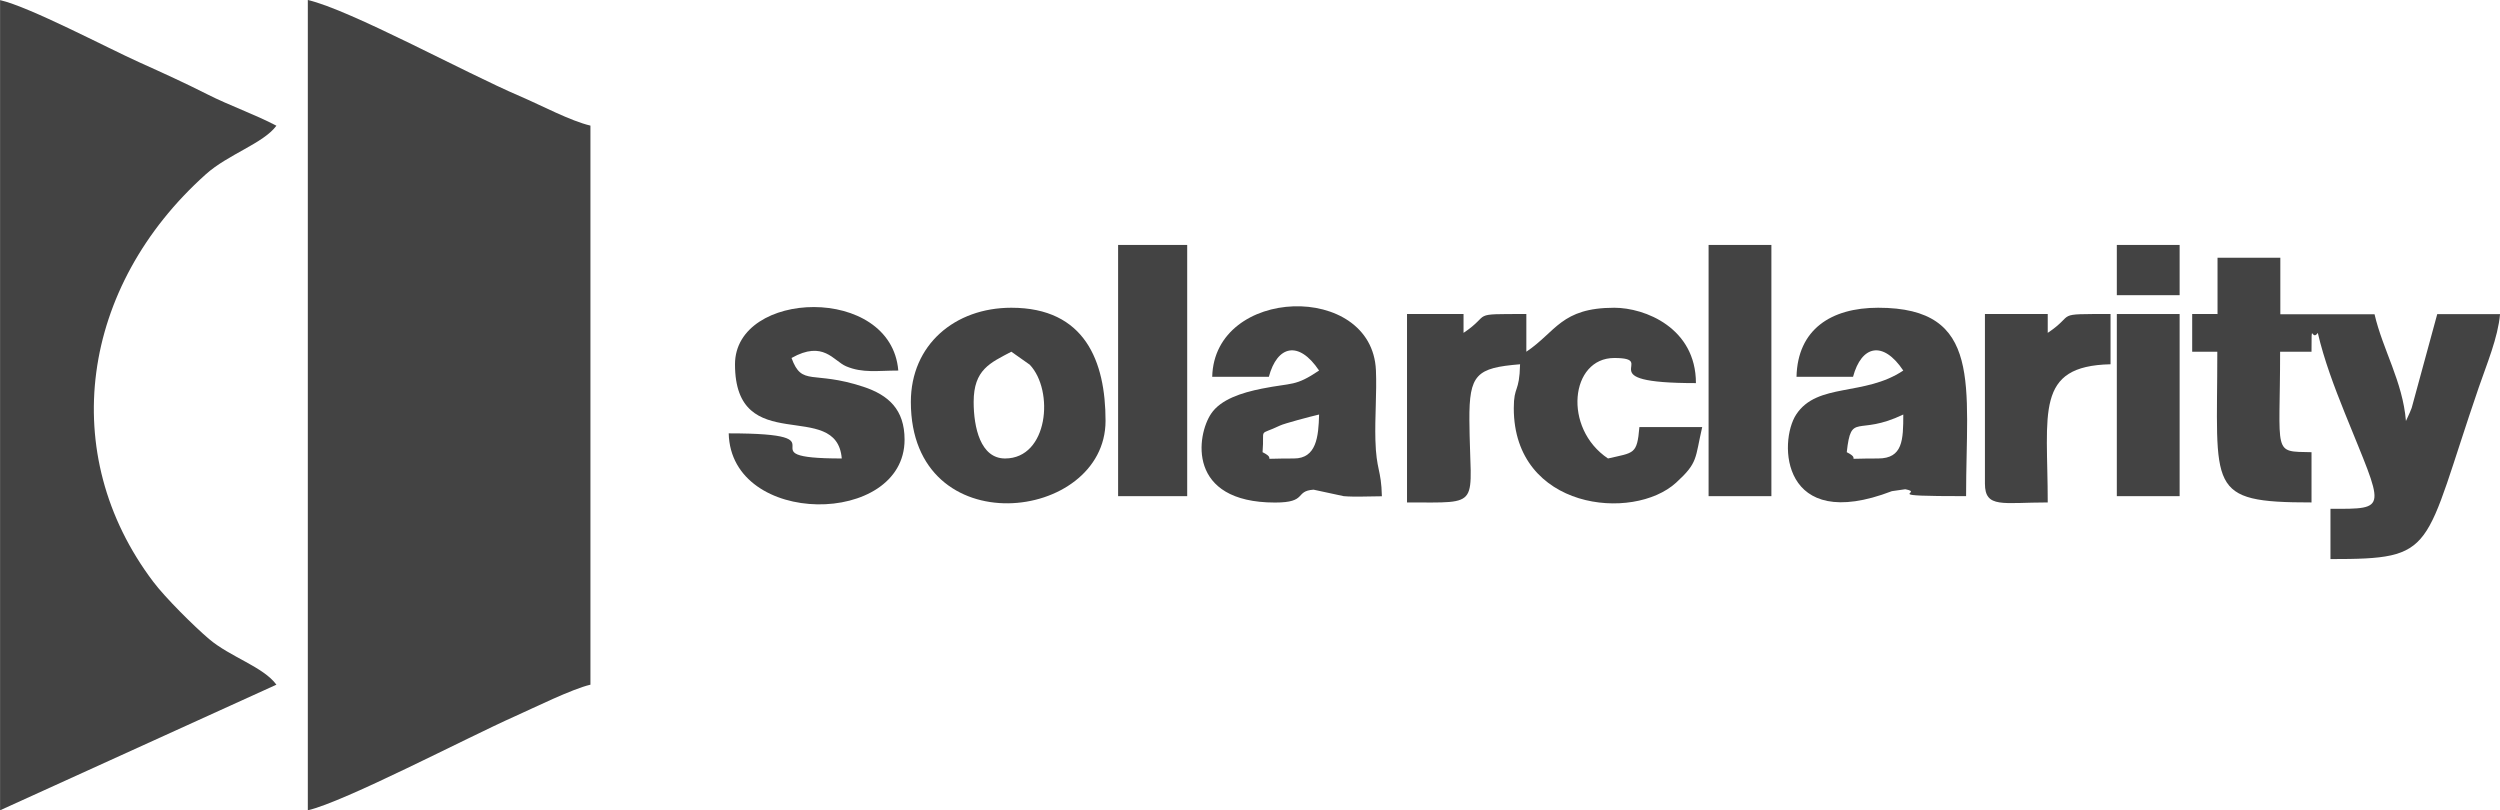 <?xml version="1.0" encoding="UTF-8"?>
<!DOCTYPE svg PUBLIC "-//W3C//DTD SVG 1.1//EN" "http://www.w3.org/Graphics/SVG/1.1/DTD/svg11.dtd">
<!-- Creator: CorelDRAW -->
<svg xmlns="http://www.w3.org/2000/svg" xml:space="preserve" width="68.29mm" height="22.134mm" version="1.1" style="shape-rendering:geometricPrecision; text-rendering:geometricPrecision; image-rendering:optimizeQuality; fill-rule:evenodd; clip-rule:evenodd"
viewBox="0 0 234.84 76.12"
 xmlns:xlink="http://www.w3.org/1999/xlink"
 xmlns:xodm="http://www.corel.com/coreldraw/odm/2003">
 <defs>
  <style type="text/css">
   <![CDATA[
    .fil0 {fill:#434343}
   ]]>
  </style>
 </defs>
 <g id="Layer_x0020_1">
  <g id="_105553438966720">
   <path class="fil0" d="M28.91 76.12c3.48,-0.81 14.92,-6.81 19.48,-8.84 1.81,-0.81 5.35,-2.56 7.07,-2.96l0 -52.52c-1.88,-0.44 -4.54,-1.87 -6.66,-2.78 -5.1,-2.18 -15.89,-8.09 -19.89,-9.02l0 76.12z"/>
   <path class="fil0" d="M-0 76.12l25.96 -11.8c-1.23,-1.68 -4.32,-2.59 -6.33,-4.29 -1.42,-1.21 -4.12,-3.89 -5.24,-5.38 -9.08,-12.01 -6.83,-27.73 4.93,-38.27 2.09,-1.88 5.42,-2.91 6.64,-4.57 -2.03,-1.07 -4.38,-1.88 -6.49,-2.95 -2.07,-1.05 -4.2,-2.02 -6.42,-3.02 -3.02,-1.36 -10.26,-5.19 -13.05,-5.83l0 76.12z"/>
   <path class="fil0" d="M208.29 29.5l-2.36 0 0 3.54 2.36 0c0,12.94 -1.11,14.16 8.85,14.16l0 -4.72c-3.71,-0.08 -2.95,0.34 -2.95,-9.44l2.95 0c0,-3.12 0,-0.88 0.59,-1.77 0.58,2.51 1.56,5.1 2.53,7.51 3.7,9.19 4.18,9.02 -1.34,9.02l0 4.72c10.08,0 8.63,-0.68 13.94,-16.15 0.74,-2.15 1.8,-4.67 1.99,-6.86l-5.9 0 -2.4 8.81c-0.05,0.13 -0.13,0.3 -0.17,0.42l-0.37 0.81c-0.31,-3.73 -2.17,-6.67 -2.95,-10.03l-8.85 0 0 -5.31 -5.9 0 0 5.31z"/>
   <path class="fil0" d="M143.38 33.04l0 -3.54c-5.49,0 -3.16,-0.06 -5.9,1.77l0 -1.77 -5.31 0 0 17.7c7.2,0 5.92,0.55 5.86,-7.71 -0.03,-4.34 0.66,-4.93 4.76,-5.27 -0.06,2.72 -0.59,1.98 -0.59,4.13 0,9.54 11.22,10.68 15.25,6.99 2.08,-1.9 1.76,-2.24 2.45,-5.22l-5.9 0c-0.22,2.6 -0.5,2.38 -2.95,2.95 -4.26,-2.85 -3.54,-9.44 0.59,-9.44 4.31,0 -2.65,2.36 7.67,2.36 0,-5.19 -4.79,-7.08 -7.67,-7.08 -4.99,0 -5.47,2.26 -8.26,4.13z"/>
   <path class="fil0" d="M176.43 43.07c-3.89,0 -1.3,0.23 -2.95,-0.59 0.42,-3.83 0.98,-1.46 5.31,-3.54 0,2.38 -0.04,4.13 -2.36,4.13zm-7.67 -7.67l5.31 0c0.79,-2.95 2.81,-3.44 4.72,-0.59 -3.66,2.45 -8.08,1.11 -10.06,4.13 -1.68,2.57 -1.44,11.21 8.99,7.2l1.26 -0.18c1.95,0.37 -2.77,0.65 5.71,0.65 0,-10.39 1.62,-17.7 -8.26,-17.7 -4.44,0 -7.57,2.05 -7.67,6.49z"/>
   <path class="fil0" d="M121.55 43.07c-3.89,0 -1.3,0.23 -2.95,-0.59 0.2,-2.42 -0.47,-1.49 1.63,-2.5 0.41,-0.2 2.87,-0.85 3.68,-1.04 -0.05,2.11 -0.26,4.13 -2.36,4.13zm-7.67 -7.67l5.31 0c0.79,-2.95 2.81,-3.44 4.72,-0.59 -2.27,1.52 -2.47,1.12 -5.38,1.7 -1.9,0.38 -3.86,1.01 -4.76,2.35 -1.36,2.01 -2.32,8.35 6.01,8.35 3.07,0 1.8,-1.08 3.61,-1.21l2.83 0.61c1.01,0.09 2.53,0.01 3.59,0.01 -0.06,-2.56 -0.53,-2.41 -0.61,-5.29 -0.06,-2.12 0.14,-4.45 0.05,-6.54 -0.35,-8.34 -15.19,-7.9 -15.38,0.62z"/>
   <path class="fil0" d="M91.46 37.76c0,-3.05 1.56,-3.67 3.54,-4.72l1.73 1.22c2.31,2.44 1.74,8.81 -2.32,8.81 -2.31,0 -2.95,-2.92 -2.95,-5.31zm-5.9 0c0,13.48 18.29,11.32 18.29,1.77 0,-5.58 -1.93,-10.62 -8.85,-10.62 -5.31,0 -9.44,3.48 -9.44,8.85z"/>
   <path class="fil0" d="M69.04 34.22c0,8.87 9.56,3.14 10.03,8.85 -9.74,0 0.94,-2.36 -10.62,-2.36 0.2,8.83 16.52,8.76 16.52,0.59 0,-2.83 -1.51,-4.19 -3.88,-4.97 -4.77,-1.57 -5.75,0.02 -6.74,-2.7 3,-1.69 3.93,0.27 5.13,0.78 1.55,0.66 2.97,0.4 4.9,0.4 -0.67,-8.11 -15.34,-7.6 -15.34,-0.59z"/>
   <polygon class="fil0" points="105.03,46.61 111.52,46.61 111.52,23.01 105.03,23.01 "/>
   <polygon class="fil0" points="160.5,46.61 166.4,46.61 166.4,23.01 160.5,23.01 "/>
   <path class="fil0" d="M186.46 45.43c0,2.35 1.67,1.77 5.9,1.77 0,-8.47 -1.24,-12.82 5.9,-12.98l0 -4.72c-5.49,0 -3.16,-0.06 -5.9,1.77l0 -1.77 -5.9 0 0 15.93z"/>
   <polygon class="fil0" points="198.85,46.61 204.75,46.61 204.75,29.5 198.85,29.5 "/>
   <polygon class="fil0" points="198.85,27.73 204.75,27.73 204.75,23.01 198.85,23.01 "/>
  </g>
 </g>
</svg>
